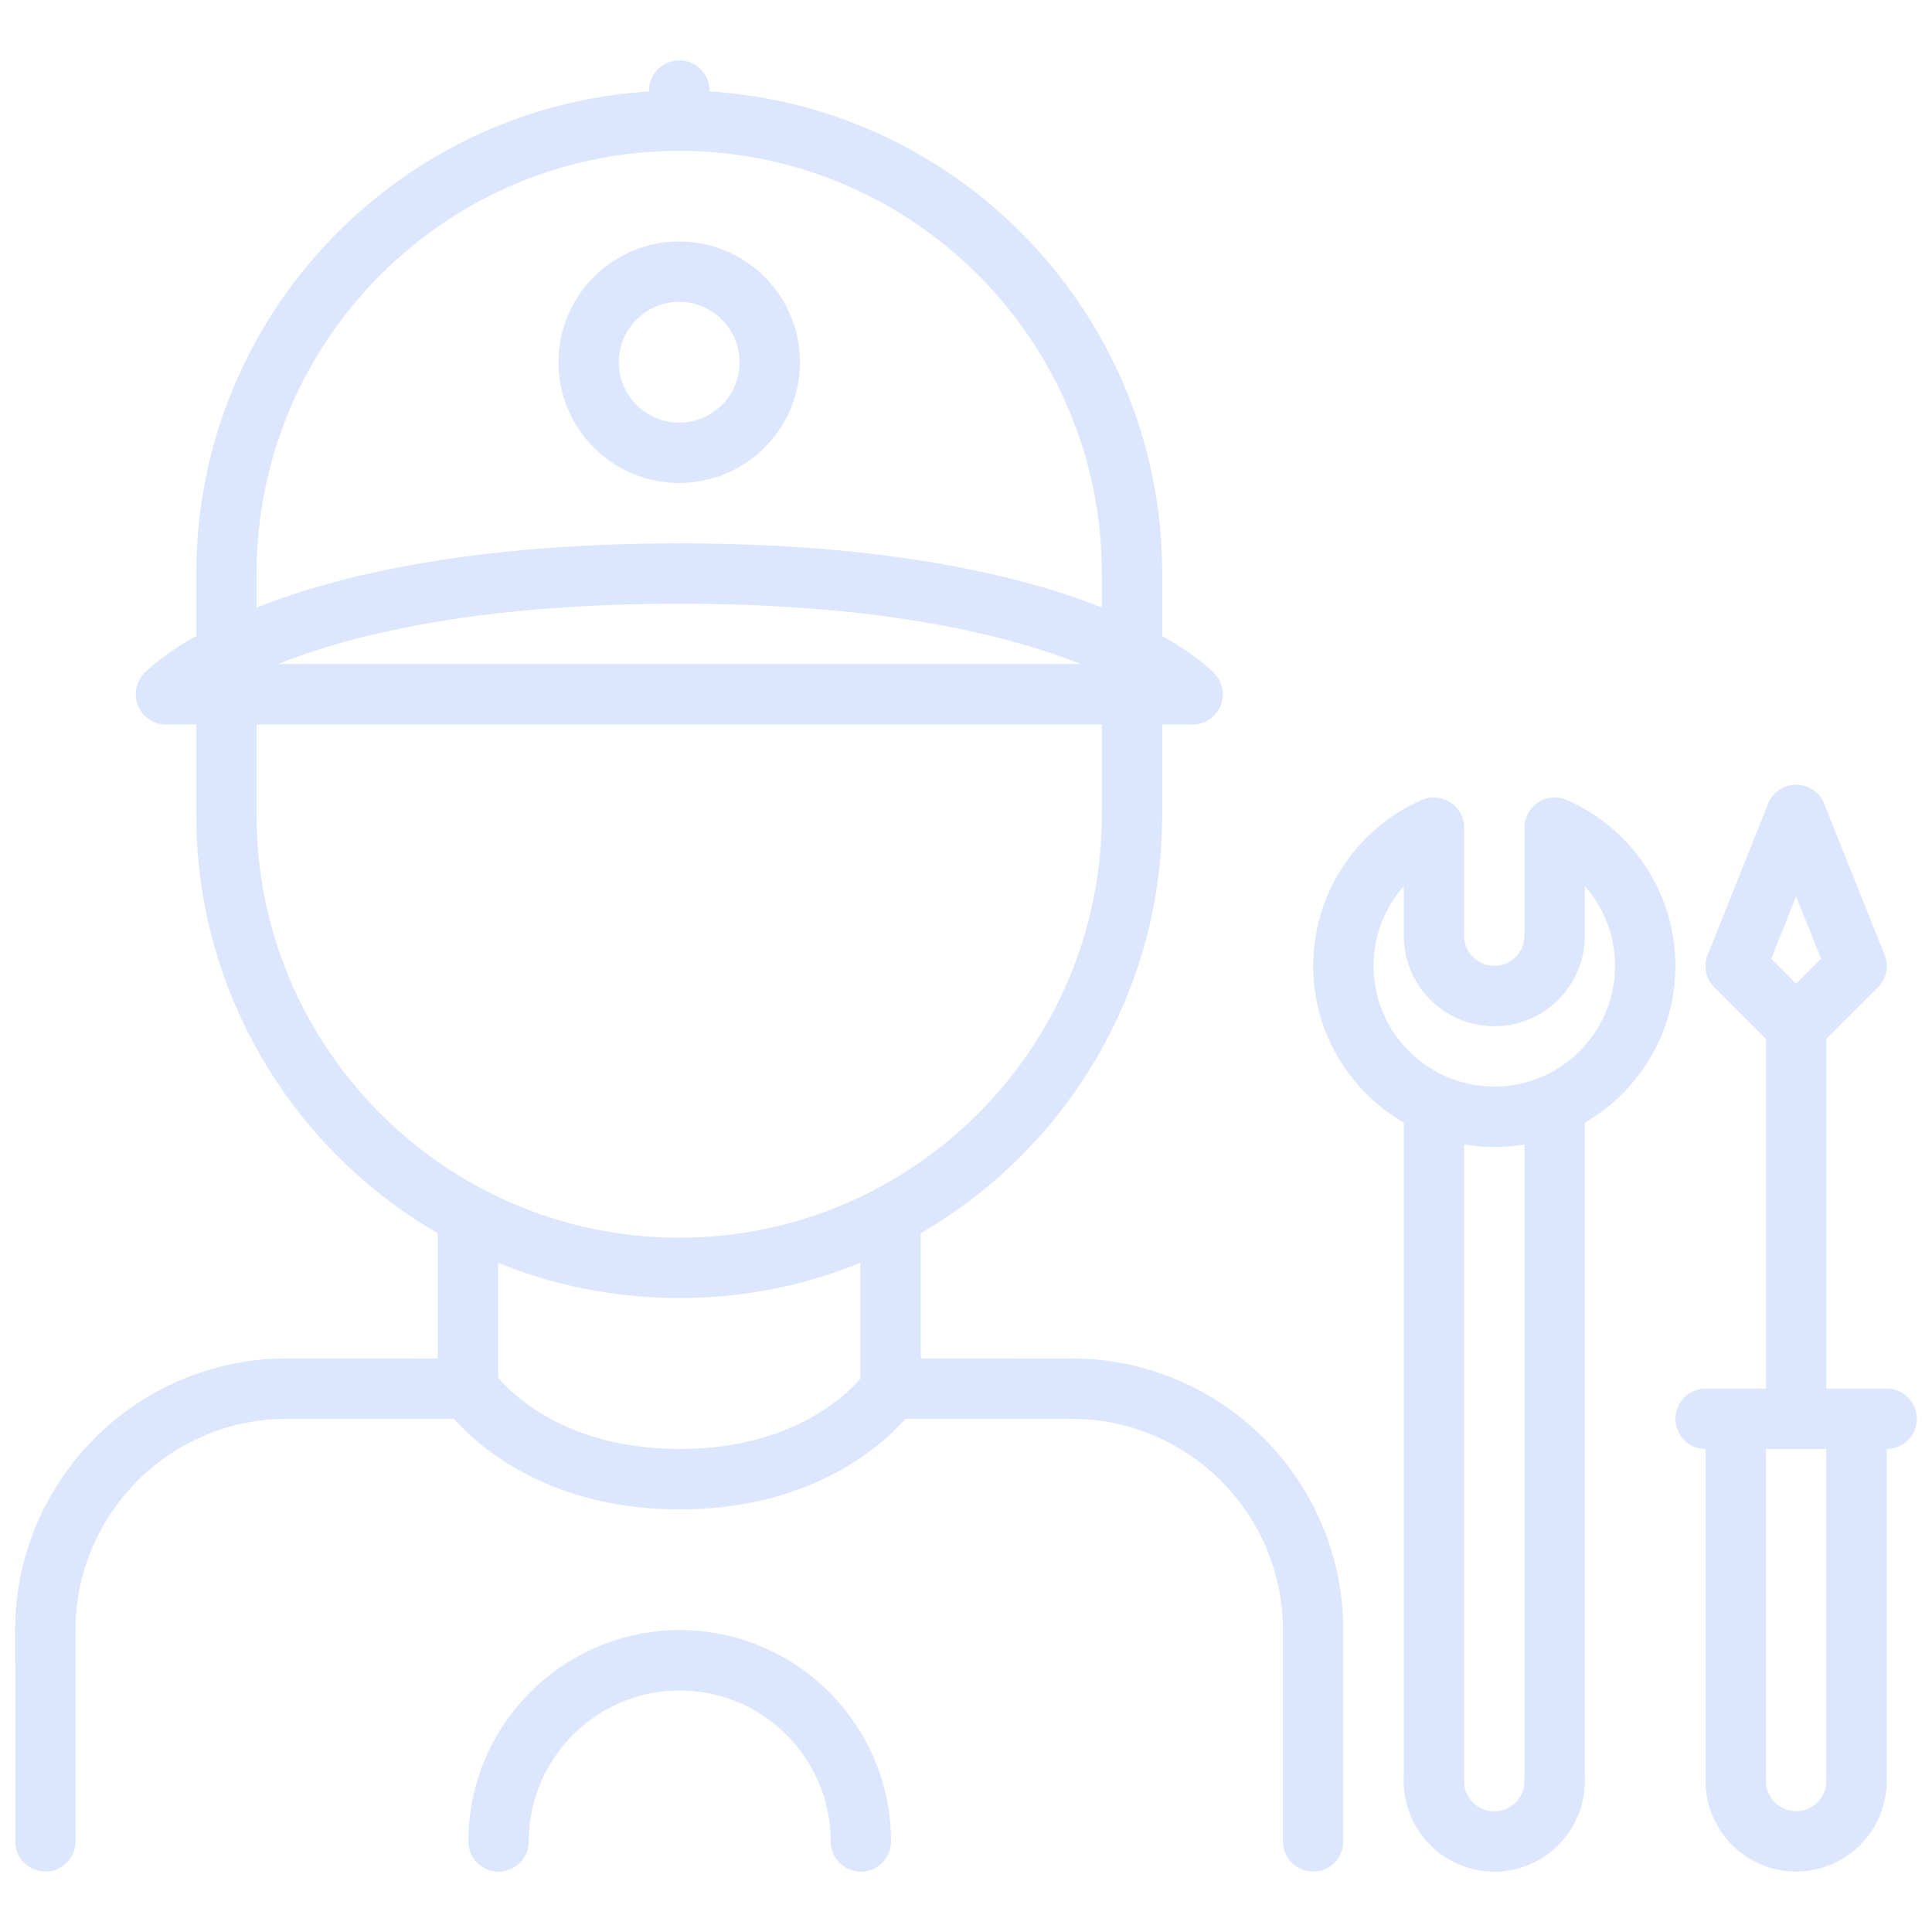 <svg width="35" height="35" viewBox="0 0 35 35" fill="none" xmlns="http://www.w3.org/2000/svg">
<path d="M32.539 33.905C31.634 33.905 30.898 33.169 30.898 32.265C30.898 31.962 31.142 31.718 31.445 31.718C31.747 31.718 31.992 31.962 31.992 32.265C31.992 32.566 32.237 32.812 32.539 32.812C32.84 32.812 33.085 32.566 33.085 32.265C33.085 31.962 33.33 31.718 33.632 31.718C33.935 31.718 34.179 31.962 34.179 32.265C34.179 33.169 33.443 33.905 32.539 33.905Z" fill="#DCE6FD"/>
<path d="M31.446 32.811C31.143 32.811 30.899 32.567 30.899 32.264V25.703C30.899 25.401 31.143 25.156 31.446 25.156C31.748 25.156 31.993 25.401 31.993 25.703V32.264C31.993 32.567 31.748 32.811 31.446 32.811Z" fill="#DCE6FD"/>
<path d="M33.632 32.811C33.33 32.811 33.085 32.567 33.085 32.264V25.703C33.085 25.401 33.33 25.156 33.632 25.156C33.935 25.156 34.179 25.401 34.179 25.703V32.264C34.179 32.567 33.935 32.811 33.632 32.811Z" fill="#DCE6FD"/>
<path d="M34.179 26.25H30.899C30.596 26.25 30.352 26.006 30.352 25.703C30.352 25.401 30.596 25.156 30.899 25.156H34.179C34.481 25.156 34.726 25.401 34.726 25.703C34.726 26.006 34.481 26.25 34.179 26.25Z" fill="#DCE6FD"/>
<path d="M32.539 26.25C32.236 26.25 31.992 26.006 31.992 25.703V18.594C31.992 18.291 32.236 18.047 32.539 18.047C32.841 18.047 33.085 18.291 33.085 18.594V25.703C33.085 26.006 32.841 26.25 32.539 26.25Z" fill="#DCE6FD"/>
<path d="M32.539 19.14C32.399 19.14 32.259 19.087 32.152 18.98C31.938 18.767 31.938 18.421 32.152 18.207L33.246 17.113C33.46 16.899 33.805 16.899 34.019 17.113C34.233 17.327 34.233 17.673 34.019 17.887L32.925 18.98C32.819 19.087 32.679 19.14 32.539 19.14Z" fill="#DCE6FD"/>
<path d="M32.539 19.14C32.399 19.14 32.259 19.087 32.152 18.98L31.058 17.887C30.845 17.673 30.845 17.327 31.058 17.113C31.272 16.899 31.618 16.899 31.832 17.113L32.925 18.207C33.139 18.421 33.139 18.767 32.925 18.98C32.819 19.087 32.679 19.14 32.539 19.14Z" fill="#DCE6FD"/>
<path d="M31.445 18.047C31.377 18.047 31.308 18.035 31.242 18.008C30.961 17.896 30.825 17.578 30.937 17.297L32.03 14.562C32.142 14.28 32.464 14.144 32.741 14.257C33.022 14.369 33.159 14.687 33.047 14.967L31.953 17.703C31.867 17.917 31.662 18.047 31.445 18.047Z" fill="#DCE6FD"/>
<path d="M33.632 18.047C33.416 18.047 33.21 17.917 33.124 17.703L32.03 14.967C31.918 14.687 32.055 14.369 32.336 14.257C32.614 14.145 32.934 14.28 33.047 14.562L34.14 17.297C34.252 17.578 34.116 17.896 33.835 18.008C33.769 18.035 33.7 18.047 33.632 18.047Z" fill="#DCE6FD"/>
<path d="M27.07 20.778C25.261 20.778 23.789 19.306 23.789 17.497C23.789 16.196 24.561 15.017 25.757 14.492C25.926 14.418 26.122 14.434 26.276 14.536C26.43 14.637 26.523 14.808 26.523 14.993V16.95C26.523 17.252 26.768 17.497 27.07 17.497C27.372 17.497 27.617 17.252 27.617 16.95V14.993C27.617 14.808 27.71 14.637 27.865 14.536C28.019 14.434 28.214 14.417 28.383 14.492C29.579 15.016 30.352 16.195 30.352 17.497C30.352 19.306 28.88 20.778 27.07 20.778ZM25.43 16.053C25.084 16.445 24.883 16.955 24.883 17.497C24.883 18.703 25.864 19.684 27.07 19.684C28.277 19.684 29.258 18.703 29.258 17.497C29.258 16.955 29.057 16.445 28.711 16.053V16.95C28.711 17.855 27.975 18.591 27.07 18.591C26.166 18.591 25.43 17.855 25.43 16.95V16.053Z" fill="#DCE6FD"/>
<path d="M27.07 33.907C26.166 33.907 25.43 33.171 25.43 32.267C25.43 31.964 25.674 31.72 25.977 31.72C26.279 31.72 26.523 31.964 26.523 32.267C26.523 32.569 26.768 32.814 27.07 32.814C27.372 32.814 27.617 32.569 27.617 32.267C27.617 31.964 27.862 31.72 28.164 31.72C28.466 31.72 28.711 31.964 28.711 32.267C28.711 33.171 27.975 33.907 27.07 33.907Z" fill="#DCE6FD"/>
<path d="M28.164 32.814C27.862 32.814 27.617 32.569 27.617 32.267V20.004C27.617 19.701 27.862 19.457 28.164 19.457C28.466 19.457 28.711 19.701 28.711 20.004V32.267C28.711 32.569 28.466 32.814 28.164 32.814Z" fill="#DCE6FD"/>
<path d="M25.977 32.814C25.674 32.814 25.43 32.569 25.43 32.267V20.004C25.43 19.701 25.674 19.457 25.977 19.457C26.279 19.457 26.523 19.701 26.523 20.004V32.267C26.523 32.569 26.279 32.814 25.977 32.814Z" fill="#DCE6FD"/>
<path d="M0.821 30.079C0.518 30.079 0.274 29.835 0.274 29.532C0.274 26.818 2.482 24.609 5.197 24.609C5.499 24.609 5.744 24.854 5.744 25.156C5.744 25.459 5.499 25.703 5.197 25.703C3.085 25.703 1.368 27.421 1.368 29.532C1.368 29.835 1.123 30.079 0.821 30.079Z" fill="#DCE6FD"/>
<path d="M23.789 30.079C23.486 30.079 23.242 29.835 23.242 29.532C23.242 27.422 21.524 25.704 19.414 25.704C19.111 25.704 18.867 25.46 18.867 25.157C18.867 24.855 19.111 24.61 19.414 24.61C22.128 24.61 24.335 26.818 24.335 29.532C24.335 29.835 24.091 30.079 23.789 30.079Z" fill="#DCE6FD"/>
<path d="M8.476 25.704L5.197 25.703C4.894 25.703 4.65 25.458 4.65 25.156C4.65 24.854 4.895 24.609 5.197 24.609L8.476 24.61C8.779 24.61 9.023 24.855 9.023 25.157C9.023 25.46 8.778 25.704 8.476 25.704Z" fill="#DCE6FD"/>
<path d="M19.413 25.704L16.133 25.703C15.83 25.703 15.586 25.458 15.586 25.156C15.586 24.854 15.831 24.609 16.133 24.609L19.413 24.61C19.716 24.61 19.96 24.855 19.96 25.157C19.96 25.46 19.715 25.704 19.413 25.704Z" fill="#DCE6FD"/>
<path d="M0.822 33.905C0.52 33.905 0.275 33.661 0.275 33.358L0.274 29.532C0.274 29.23 0.518 28.985 0.821 28.985C1.123 28.985 1.368 29.23 1.368 29.532L1.369 33.358C1.369 33.66 1.124 33.905 0.822 33.905Z" fill="#DCE6FD"/>
<path d="M23.789 33.905C23.486 33.905 23.242 33.661 23.242 33.358V29.532C23.242 29.23 23.486 28.985 23.789 28.985C24.091 28.985 24.335 29.23 24.335 29.532V33.358C24.335 33.661 24.091 33.905 23.789 33.905Z" fill="#DCE6FD"/>
<path d="M8.477 25.704C8.174 25.704 7.93 25.46 7.93 25.158V22.023C7.93 21.721 8.174 21.476 8.477 21.476C8.779 21.476 9.023 21.721 9.023 22.023V25.158C9.023 25.46 8.779 25.704 8.477 25.704Z" fill="#DCE6FD"/>
<path d="M16.133 25.703C15.83 25.703 15.586 25.459 15.586 25.157V22.023C15.586 21.721 15.83 21.476 16.133 21.476C16.435 21.476 16.68 21.721 16.68 22.023V25.157C16.68 25.459 16.435 25.703 16.133 25.703Z" fill="#DCE6FD"/>
<path d="M12.305 23.516C7.48 23.516 3.555 19.59 3.555 14.766C3.555 14.463 3.799 14.219 4.102 14.219C4.404 14.219 4.648 14.463 4.648 14.766C4.648 18.988 8.083 22.422 12.305 22.422C16.527 22.422 19.961 18.988 19.961 14.766C19.961 14.463 20.205 14.219 20.508 14.219C20.81 14.219 21.055 14.463 21.055 14.766C21.055 19.59 17.129 23.516 12.305 23.516Z" fill="#DCE6FD"/>
<path d="M20.508 10.937C20.205 10.937 19.961 10.692 19.961 10.39C19.961 6.168 16.527 2.733 12.305 2.733C8.083 2.733 4.648 6.168 4.648 10.39C4.648 10.692 4.404 10.937 4.102 10.937C3.799 10.937 3.555 10.692 3.555 10.39C3.555 5.565 7.48 1.64 12.305 1.64C17.129 1.64 21.055 5.565 21.055 10.39C21.055 10.692 20.81 10.937 20.508 10.937Z" fill="#DCE6FD"/>
<path d="M4.102 15.313C3.799 15.313 3.555 15.068 3.555 14.766V12.577C3.555 12.275 3.799 12.03 4.102 12.03C4.404 12.03 4.648 12.275 4.648 12.577V14.766C4.648 15.068 4.404 15.313 4.102 15.313Z" fill="#DCE6FD"/>
<path d="M20.508 15.313C20.205 15.313 19.961 15.068 19.961 14.766V12.577C19.961 12.275 20.205 12.03 20.508 12.03C20.81 12.03 21.055 12.275 21.055 12.577V14.766C21.055 15.068 20.81 15.313 20.508 15.313Z" fill="#DCE6FD"/>
<path d="M21.602 13.124H3.008C2.705 13.124 2.461 12.88 2.461 12.577C2.461 12.275 2.705 12.03 3.008 12.03H21.602C21.904 12.03 22.148 12.275 22.148 12.577C22.148 12.88 21.904 13.124 21.602 13.124Z" fill="#DCE6FD"/>
<path d="M21.602 13.124C21.453 13.124 21.304 13.064 21.196 12.945C21.182 12.93 19.198 10.937 12.305 10.937C5.411 10.937 3.428 12.93 3.408 12.95C3.2 13.166 2.857 13.179 2.638 12.976C2.419 12.771 2.401 12.432 2.603 12.21C2.69 12.114 4.834 9.844 12.305 9.844C19.776 9.844 21.919 12.114 22.007 12.21C22.21 12.434 22.193 12.78 21.969 12.983C21.864 13.077 21.733 13.124 21.602 13.124Z" fill="#DCE6FD"/>
<path d="M20.508 12.391C20.205 12.391 19.961 12.147 19.961 11.844V10.39C19.961 10.087 20.205 9.843 20.508 9.843C20.81 9.843 21.055 10.087 21.055 10.39V11.844C21.055 12.147 20.81 12.391 20.508 12.391Z" fill="#DCE6FD"/>
<path d="M4.102 12.391C3.799 12.391 3.555 12.147 3.555 11.844V10.39C3.555 10.087 3.799 9.843 4.102 9.843C4.404 9.843 4.648 10.087 4.648 10.39V11.844C4.648 12.147 4.404 12.391 4.102 12.391Z" fill="#DCE6FD"/>
<path d="M12.305 2.733C12.002 2.733 11.758 2.489 11.758 2.187V1.64C11.758 1.337 12.002 1.093 12.305 1.093C12.607 1.093 12.852 1.337 12.852 1.64V2.187C12.852 2.489 12.607 2.733 12.305 2.733Z" fill="#DCE6FD"/>
<path d="M12.313 27.344C9.32 27.344 8.082 25.536 8.03 25.46C7.862 25.208 7.93 24.869 8.182 24.701C8.433 24.535 8.77 24.602 8.938 24.849C8.981 24.911 9.937 26.25 12.313 26.25C14.727 26.25 15.677 24.867 15.686 24.853C15.854 24.601 16.192 24.533 16.445 24.701C16.697 24.869 16.764 25.208 16.596 25.46C16.545 25.536 15.306 27.344 12.313 27.344Z" fill="#DCE6FD"/>
<path d="M15.595 33.906C15.293 33.906 15.049 33.662 15.049 33.359C15.049 31.852 13.822 30.625 12.313 30.625C10.805 30.625 9.579 31.852 9.579 33.359C9.579 33.662 9.334 33.906 9.032 33.906C8.729 33.906 8.485 33.662 8.485 33.359C8.485 31.249 10.203 29.531 12.313 29.531C14.425 29.531 16.142 31.249 16.142 33.359C16.142 33.662 15.897 33.906 15.595 33.906Z" fill="#DCE6FD"/>
<path d="M12.304 8.75C11.098 8.75 10.117 7.769 10.117 6.562C10.117 5.356 11.098 4.375 12.304 4.375C13.511 4.375 14.492 5.356 14.492 6.562C14.492 7.769 13.511 8.75 12.304 8.75ZM12.304 5.469C11.701 5.469 11.21 5.959 11.21 6.562C11.21 7.166 11.701 7.656 12.304 7.656C12.907 7.656 13.398 7.166 13.398 6.562C13.398 5.959 12.907 5.469 12.304 5.469Z" fill="#DCE6FD"/>
</svg>
